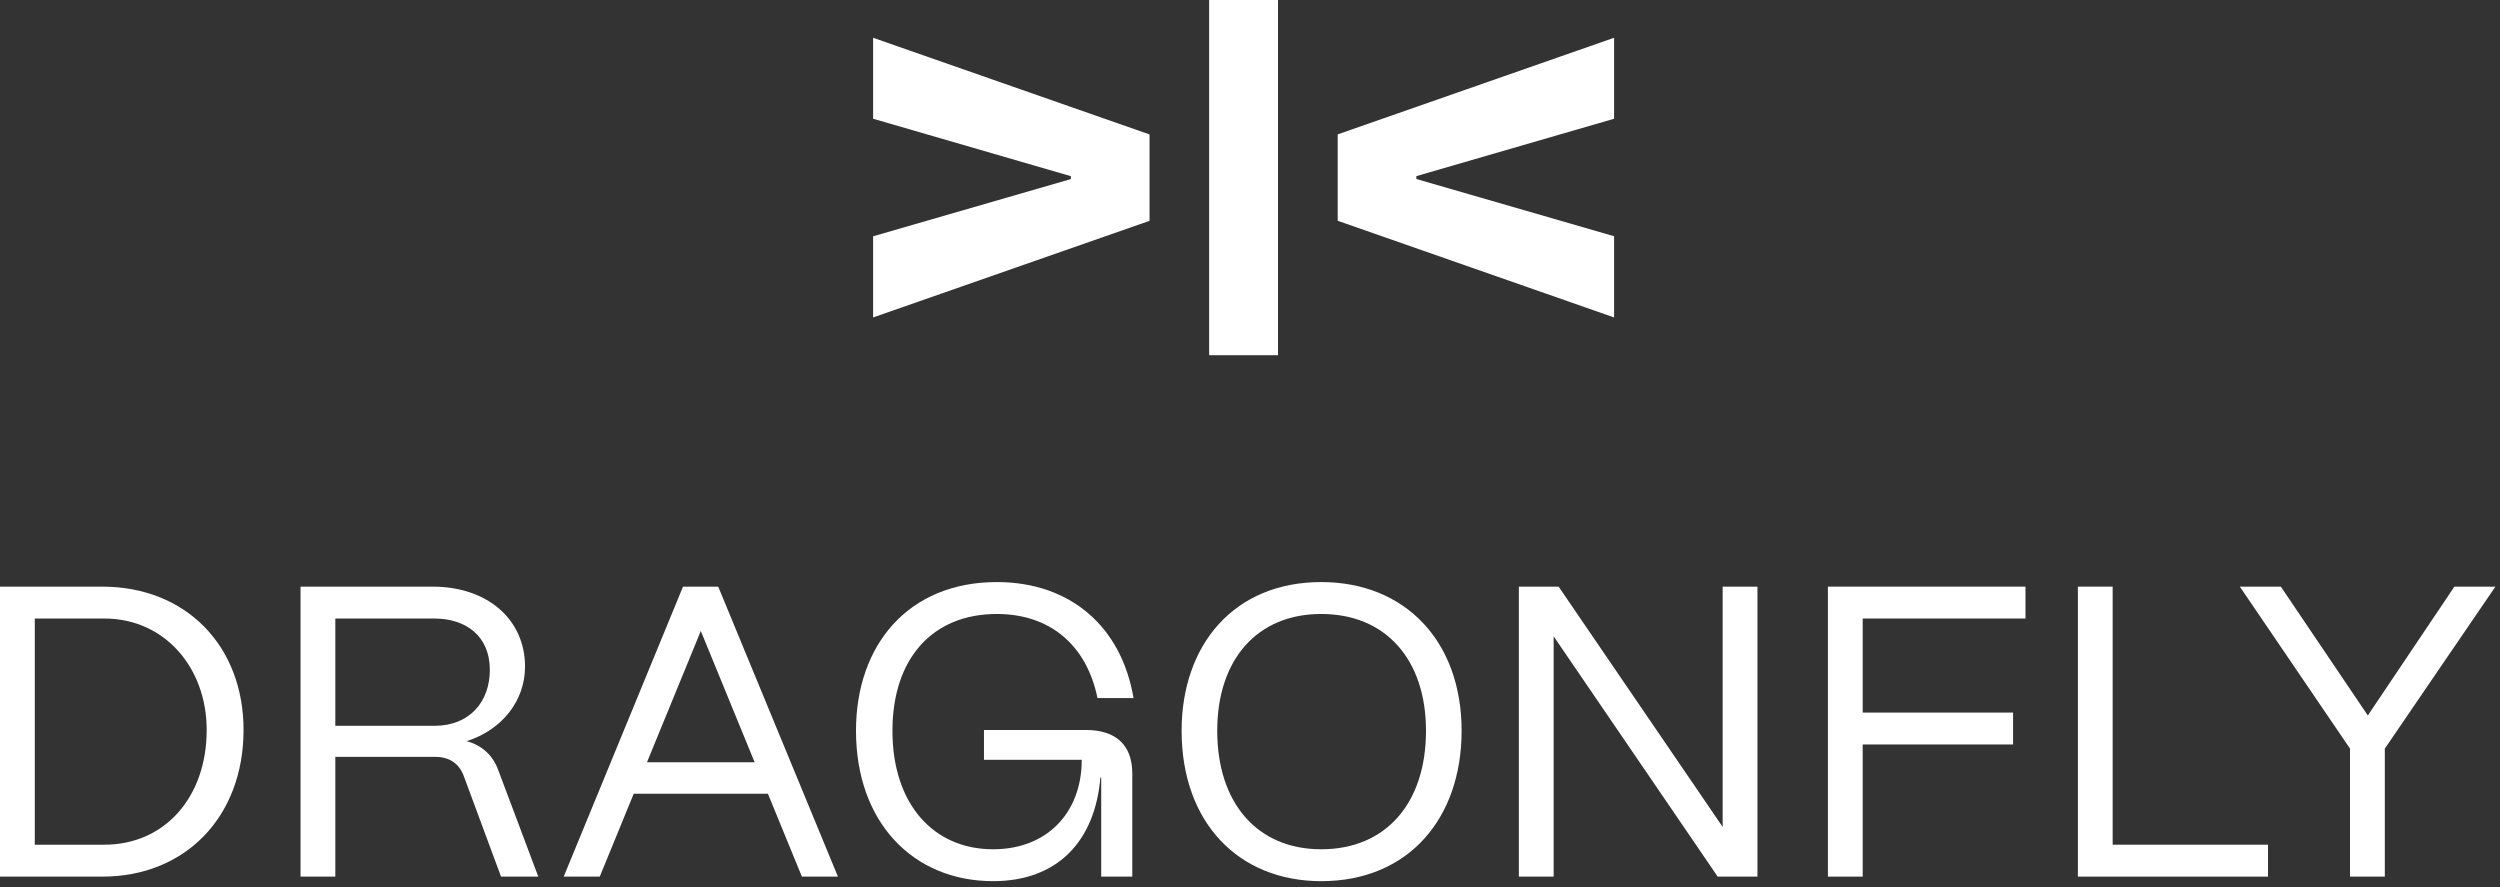 <svg width="93" height="33" viewBox="0 0 93 33" fill="none" xmlns="http://www.w3.org/2000/svg">
    <rect x="0" y="0" width="93" height="33" fill="#333333" stroke="none"/>
    <path
        d="M32.48 8.79L39.837 6.661V6.554L32.48 4.417V1.405L42.763 5.001V8.215L32.48 11.809V8.79Z"
        fill="#FFFFFF" />
    <path
        d="M60.044 11.809L49.762 8.213V4.999L60.044 1.405V4.417L52.688 6.552V6.659L60.044 8.788V11.807V11.809Z"
        fill="#FFFFFF" />
    <path d="M47.542 9.15527e-05H44.98V13.214H47.542V9.15527e-05Z" fill="#FFFFFF" />
    <path
        d="M3.806 32.61H0V21.823H3.806C6.903 21.823 9.06 24.011 9.06 27.155C9.06 30.375 6.903 32.61 3.806 32.61ZM1.294 23.009V31.423H3.883C6.117 31.423 7.689 29.667 7.689 27.155C7.689 24.828 6.117 23.009 3.883 23.009H1.294Z"
        fill="#FFFFFF" />
    <path
        d="M12.474 32.61H11.18V21.823H16.095C18.129 21.823 19.531 23.04 19.531 24.797C19.531 26.076 18.669 27.155 17.359 27.571C17.929 27.725 18.329 28.095 18.53 28.634L20.024 32.61H18.638L17.251 28.865C17.081 28.403 16.712 28.156 16.203 28.156H12.474V32.61ZM12.474 23.009V27.001H16.157C17.497 27.001 18.222 26.076 18.222 24.92C18.222 23.657 17.328 23.009 16.157 23.009H12.474Z"
        fill="#FFFFFF" />
    <path
        d="M22.311 32.61H20.97L25.408 21.823H26.718L31.171 32.61H29.83L28.567 29.528H23.574L22.311 32.61ZM26.07 23.472L24.067 28.357H28.073L26.07 23.472Z"
        fill="#FFFFFF" />
    <path
        d="M36.943 32.779C33.97 32.779 31.843 30.591 31.843 27.186C31.843 23.98 33.8 21.653 37.082 21.653C39.825 21.653 41.72 23.318 42.167 25.968H40.826C40.426 23.996 39.054 22.84 37.082 22.84C34.694 22.84 33.199 24.489 33.199 27.186C33.199 29.913 34.725 31.593 36.943 31.593C38.962 31.593 40.241 30.221 40.241 28.264H36.604V27.155H40.395C41.52 27.155 42.121 27.725 42.121 28.773V32.61H40.965V28.927H40.934C40.734 31.3 39.332 32.779 36.943 32.779Z"
        fill="#FFFFFF" />
    <path
        d="M49.149 32.779C46.067 32.779 43.956 30.591 43.956 27.186C43.956 23.98 45.913 21.653 49.149 21.653C52.261 21.653 54.372 23.842 54.372 27.186C54.372 30.422 52.415 32.779 49.149 32.779ZM49.149 31.593C51.553 31.593 53.047 29.882 53.047 27.186C53.047 24.52 51.537 22.84 49.149 22.84C46.776 22.84 45.281 24.52 45.281 27.186C45.281 29.882 46.776 31.593 49.149 31.593Z"
        fill="#FFFFFF" />
    <path
        d="M57.796 32.61H56.502V21.823H57.981L64.083 30.761V21.823H65.377V32.61H63.898L57.796 23.672V32.61Z"
        fill="#FFFFFF" />
    <path d="M69.292 32.61H67.998V21.823H75.348V23.009H69.292V26.508H74.886V27.694H69.292V32.61Z"
        fill="#FFFFFF" />
    <path d="M84.37 32.61H77.297V21.823H78.591V31.423H84.37V32.61Z" fill="#FFFFFF" />
    <path
        d="M88.715 32.61H87.42V27.848L83.322 21.823H84.847L88.083 26.615L91.303 21.823H92.829L88.715 27.848V32.61Z"
        fill="#FFFFFF" />
</svg>